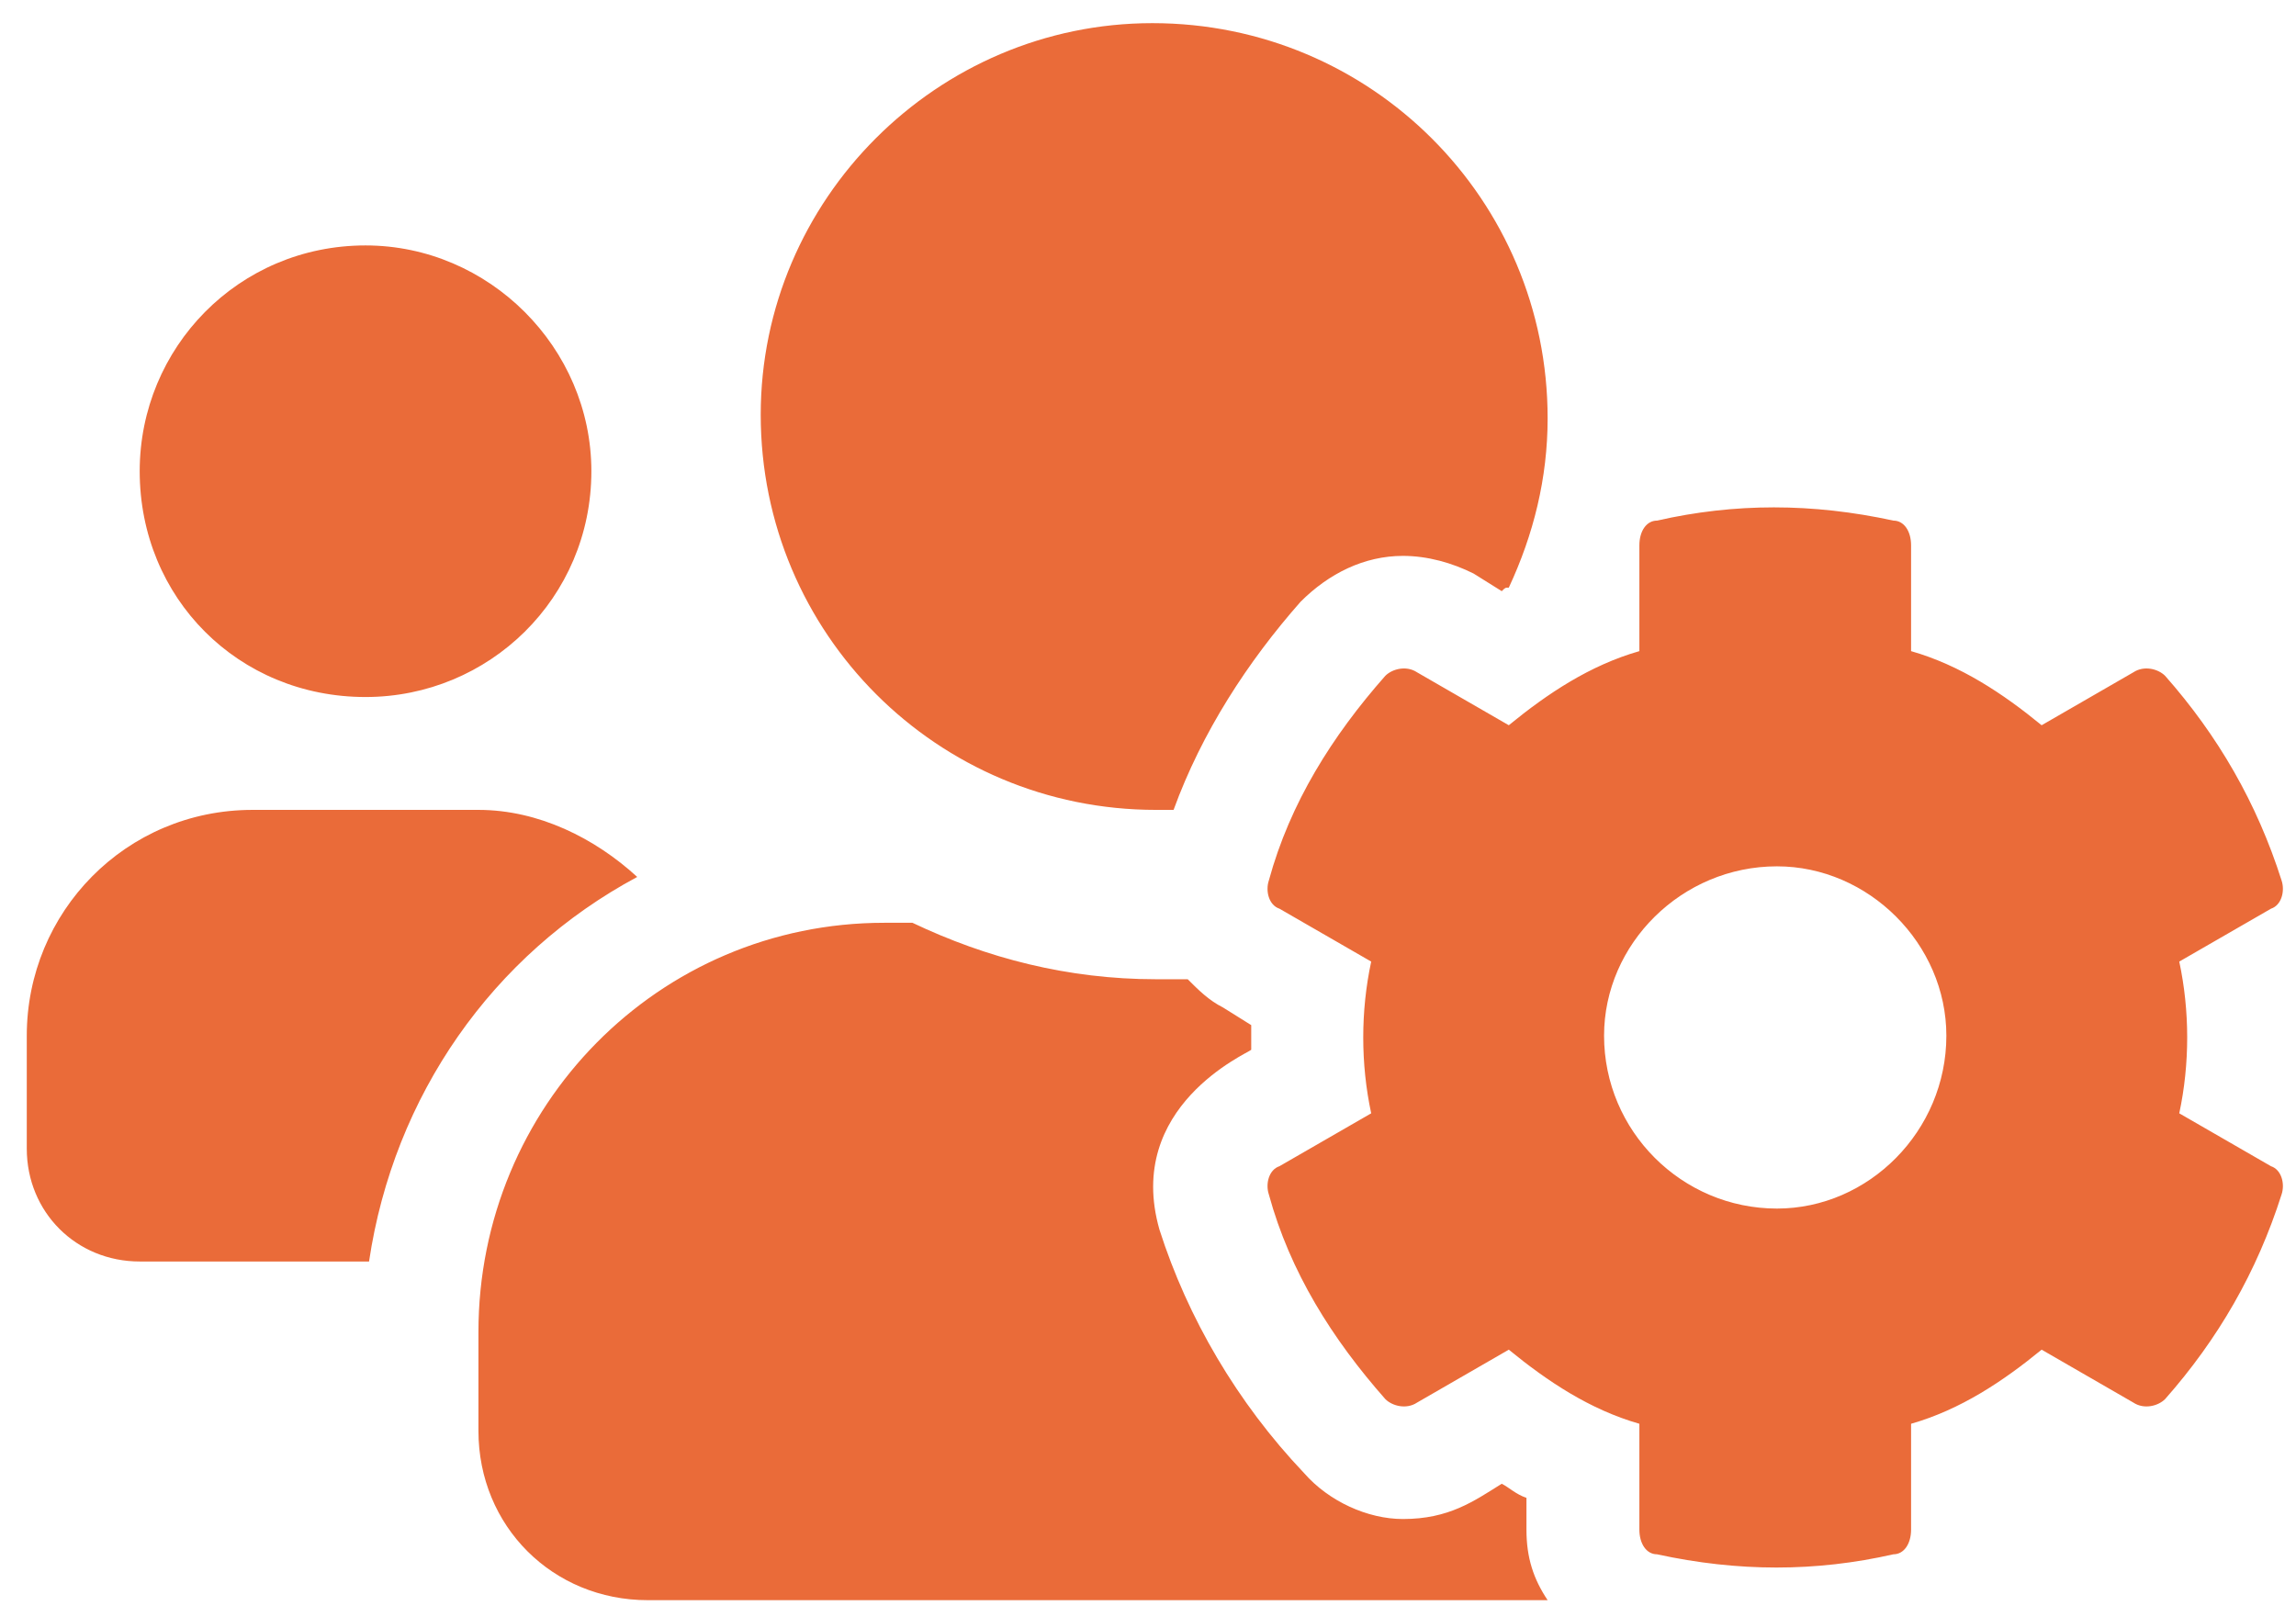 <svg width="71" height="50" viewBox="0 0 71 50" fill="none" xmlns="http://www.w3.org/2000/svg">
<path d="M67.39 34.434C67.717 32.906 67.717 31.269 67.39 29.741L70.227 28.105C70.554 27.996 70.663 27.559 70.554 27.232C69.79 24.831 68.59 22.758 66.953 20.903C66.735 20.685 66.299 20.576 65.971 20.794L63.134 22.431C61.934 21.448 60.624 20.576 59.097 20.139V16.866C59.097 16.429 58.879 16.102 58.551 16.102C56.041 15.556 53.641 15.556 51.24 16.102C50.913 16.102 50.695 16.429 50.695 16.866V20.139C49.167 20.576 47.858 21.448 46.657 22.431L43.82 20.794C43.493 20.576 43.056 20.685 42.838 20.903C41.201 22.758 39.892 24.831 39.237 27.232C39.128 27.559 39.237 27.996 39.565 28.105L42.402 29.741C42.074 31.269 42.074 32.906 42.402 34.434L39.565 36.07C39.237 36.179 39.128 36.616 39.237 36.943C39.892 39.344 41.201 41.417 42.838 43.272C43.056 43.49 43.493 43.599 43.82 43.381L46.657 41.744C47.858 42.727 49.167 43.599 50.695 44.036V47.309C50.695 47.746 50.913 48.073 51.24 48.073C53.75 48.619 56.151 48.619 58.551 48.073C58.879 48.073 59.097 47.746 59.097 47.309V44.036C60.624 43.599 61.934 42.727 63.134 41.744L65.971 43.381C66.299 43.599 66.735 43.49 66.953 43.272C68.59 41.417 69.79 39.344 70.554 36.943C70.663 36.616 70.554 36.179 70.227 36.07L67.39 34.434ZM54.95 37.38C52.004 37.38 49.603 34.979 49.603 32.033C49.603 29.196 52.004 26.795 54.95 26.795C57.787 26.795 60.188 29.196 60.188 32.033C60.188 34.979 57.787 37.38 54.95 37.38ZM11.303 21.558C15.122 21.558 18.287 18.502 18.287 14.574C18.287 10.755 15.122 7.591 11.303 7.591C7.375 7.591 4.32 10.755 4.32 14.574C4.32 18.502 7.375 21.558 11.303 21.558ZM35.745 25.049C35.855 25.049 36.073 25.049 36.291 25.049C37.164 22.649 38.583 20.466 40.219 18.611C41.092 17.738 42.184 17.193 43.384 17.193C44.148 17.193 44.911 17.411 45.566 17.738L46.439 18.284C46.548 18.175 46.548 18.175 46.657 18.175C47.421 16.538 47.858 14.792 47.858 12.937C47.858 6.172 42.402 0.716 35.636 0.716C28.98 0.716 23.524 6.172 23.524 12.828C23.524 19.593 28.98 25.049 35.745 25.049ZM47.203 46.327C46.876 46.218 46.657 46 46.439 45.891C45.566 46.437 44.802 46.982 43.384 46.982C42.293 46.982 41.092 46.437 40.328 45.563C38.255 43.381 36.728 40.762 35.855 38.034C34.764 34.215 38.583 32.578 38.692 32.469C38.692 32.251 38.692 31.924 38.692 31.706L37.819 31.16C37.382 30.942 37.055 30.614 36.728 30.287C36.4 30.287 36.073 30.287 35.745 30.287C33.018 30.287 30.508 29.632 28.216 28.541H27.343C20.36 28.541 14.795 34.215 14.795 41.199V44.254C14.795 47.2 17.086 49.492 20.033 49.492H47.858C47.421 48.837 47.203 48.182 47.203 47.309V46.327ZM19.705 27.123C18.396 25.922 16.65 25.049 14.795 25.049H7.811C3.883 25.049 0.828 28.214 0.828 32.033V35.525C0.828 37.489 2.355 39.017 4.32 39.017H11.412C12.176 33.888 15.231 29.523 19.705 27.123Z" fill="#EA6B39"/>
</svg>
